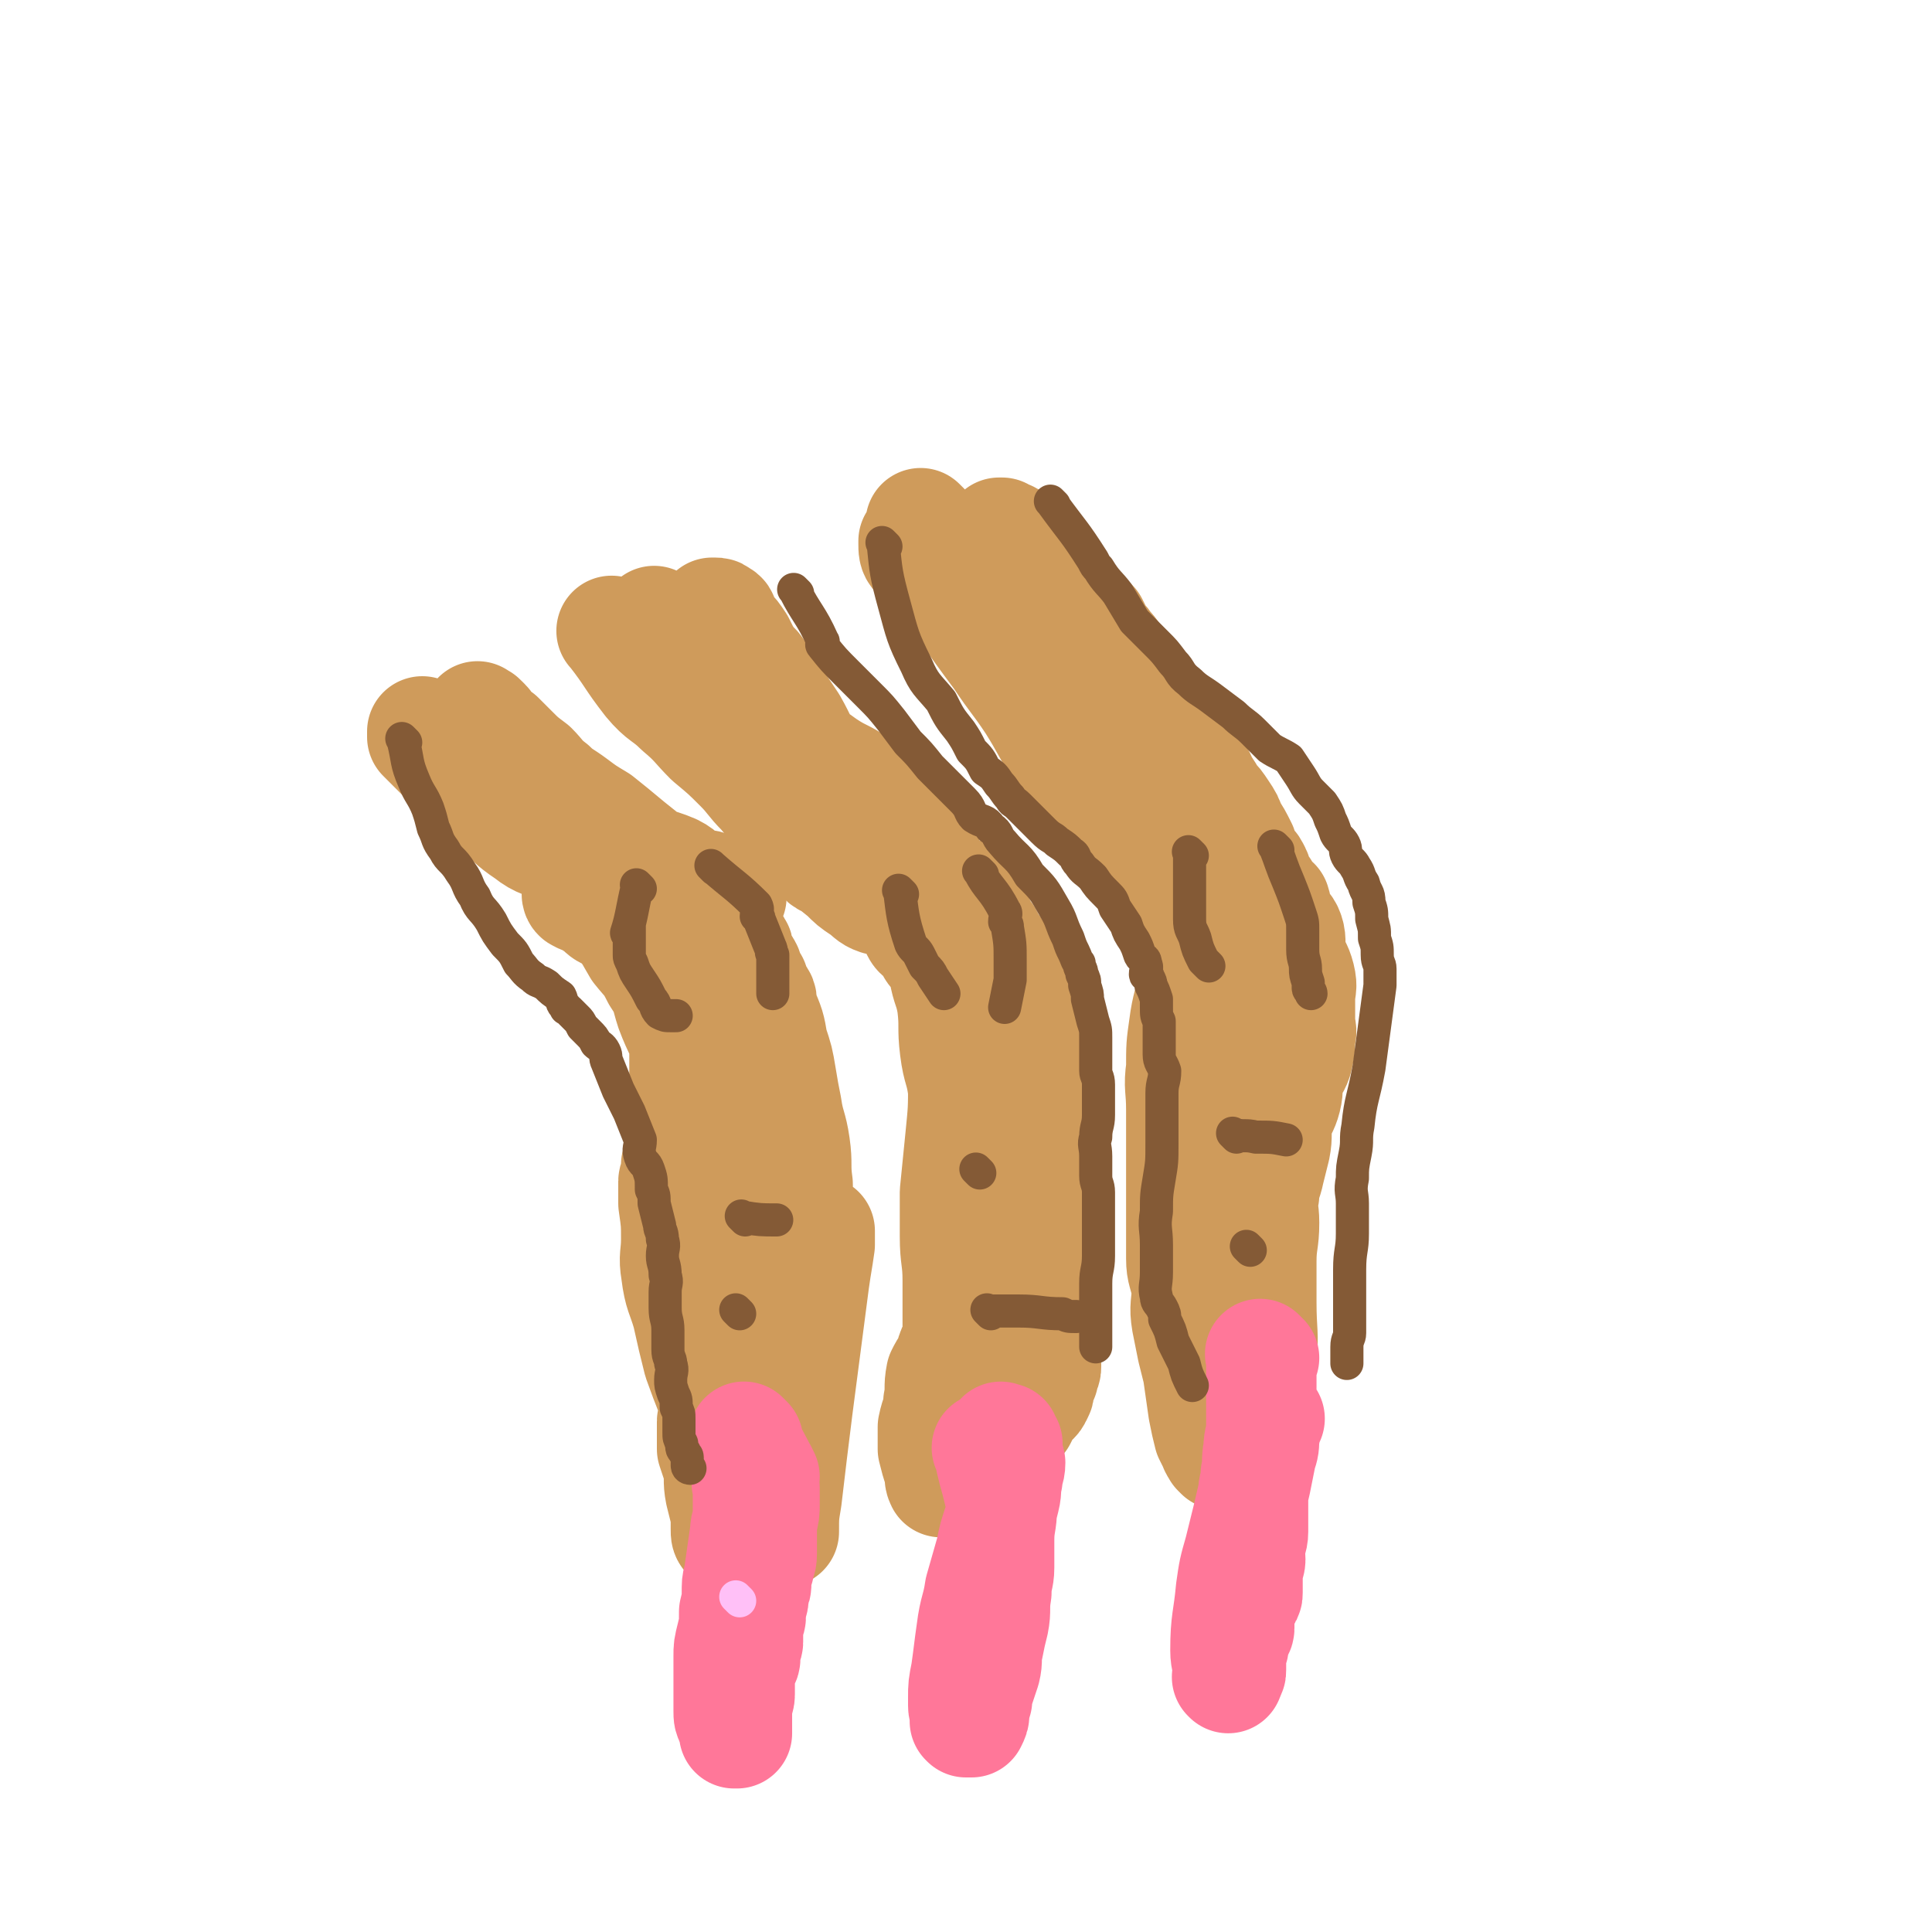 <svg viewBox='0 0 700 700' version='1.1' xmlns='http://www.w3.org/2000/svg' xmlns:xlink='http://www.w3.org/1999/xlink'><g fill='none' stroke='#CF9B5B' stroke-width='40' stroke-linecap='round' stroke-linejoin='round'><path d='M160,268c-1,-1 -1,-1 -1,-1 -1,-1 0,0 0,0 0,0 0,0 0,0 0,0 0,0 0,0 -1,-1 0,0 0,0 0,0 0,0 0,0 0,0 -1,-1 0,0 5,6 5,8 11,15 4,3 5,2 9,5 7,5 7,5 13,11 6,5 5,5 11,10 4,3 4,2 8,5 2,2 2,2 4,3 3,2 3,2 6,5 1,0 2,0 3,1 2,1 2,1 4,3 1,0 1,1 1,1 1,0 1,0 2,0 0,0 0,1 1,1 0,0 0,0 0,0 0,0 0,0 0,0 0,0 0,0 -1,0 -1,-1 0,-1 -1,-1 -3,-1 -3,-1 -6,-2 -3,-2 -3,-2 -6,-4 -3,-3 -3,-3 -6,-5 -5,-4 -5,-4 -9,-7 -6,-3 -7,-2 -12,-6 -6,-4 -6,-5 -11,-9 -4,-4 -4,-4 -8,-8 -3,-3 -4,-2 -6,-5 -3,-3 -2,-3 -5,-6 -2,-3 -2,-3 -4,-5 -1,-1 -1,0 -2,-1 -1,-1 -1,-1 -2,-3 0,0 0,0 0,0 0,0 0,1 0,2 0,0 0,0 1,1 1,1 1,1 2,2 2,2 2,2 4,4 1,1 1,1 2,2 1,0 1,0 3,1 14,9 13,9 28,18 9,5 9,6 19,10 8,3 8,3 17,5 7,3 8,2 15,5 4,2 3,3 7,5 3,1 3,0 6,1 3,1 2,1 5,3 1,0 2,1 3,1 0,0 -1,0 -1,0 0,0 0,0 0,0 0,0 0,0 -1,0 -1,0 -1,0 -2,0 -2,0 -2,0 -3,-1 -3,-1 -3,-2 -5,-3 -3,-1 -4,0 -6,-1 -5,-3 -5,-3 -9,-6 -5,-4 -5,-4 -10,-8 -6,-5 -6,-5 -11,-9 -5,-3 -5,-3 -9,-6 -4,-3 -5,-3 -8,-6 -4,-3 -4,-4 -7,-7 -4,-3 -4,-3 -7,-6 -3,-3 -3,-3 -5,-5 -2,-1 -2,-1 -3,-2 -1,-1 -1,-2 -2,-3 -1,-1 -1,-1 -1,-1 -1,-1 -1,-1 -2,-1 0,0 0,0 0,0 0,0 0,0 0,0 0,0 0,-1 0,0 -1,0 -1,1 0,1 1,1 1,1 2,2 2,1 2,1 3,3 3,3 3,3 5,6 5,5 5,5 10,10 6,6 5,7 11,13 5,7 5,7 11,13 5,5 5,5 10,10 2,2 2,2 5,5 3,3 3,2 7,5 3,4 3,4 6,7 4,4 4,5 8,9 3,3 3,3 7,6 3,3 3,3 6,6 2,2 2,1 3,3 2,2 2,3 3,5 1,1 1,1 2,1 0,1 1,1 1,1 0,0 0,0 -1,0 0,0 0,0 0,0 -4,-2 -4,-1 -7,-3 -6,-4 -5,-5 -11,-9 -9,-7 -9,-6 -18,-12 -4,-3 -3,-3 -7,-6 -4,-2 -4,-2 -7,-4 -3,-1 -3,-1 -5,-3 -3,-2 -3,-2 -5,-3 -1,-1 -1,0 -2,-1 -1,0 -1,-1 -1,-1 0,0 0,0 0,0 0,0 0,0 1,1 1,0 1,0 1,0 1,0 1,0 2,1 1,1 1,0 3,1 1,1 1,1 3,3 2,2 3,1 5,4 4,4 4,5 7,10 4,5 4,4 7,10 4,6 3,6 5,12 3,8 4,8 6,15 3,7 3,7 5,15 1,6 1,6 3,12 1,5 2,5 3,10 1,5 0,5 1,10 1,4 2,4 2,7 0,4 0,4 0,8 0,0 0,0 0,1 0,1 0,2 0,3 0,0 0,-1 0,-1 -1,0 -1,1 -1,1 -1,1 -1,0 -1,0 0,-1 0,-1 0,-1 -1,-2 -2,-2 -3,-4 -2,-2 -2,-2 -3,-4 -2,-7 -2,-8 -4,-15 -1,-7 -1,-8 -1,-15 -1,-6 -1,-6 -2,-11 0,-7 0,-7 0,-13 0,-5 0,-5 0,-11 0,-4 0,-4 0,-9 0,-2 1,-2 1,-5 0,-1 0,-1 0,-2 0,-1 0,-1 0,-2 0,-1 1,-1 1,-3 0,0 0,0 0,0 0,-1 0,-1 0,-1 0,-1 0,0 0,0 0,0 0,0 0,1 0,1 0,1 0,1 1,5 2,4 3,9 2,5 1,6 2,11 2,7 2,8 4,14 2,9 3,8 5,16 2,8 1,8 3,16 2,9 2,9 4,18 2,7 2,7 4,14 1,5 1,5 1,11 1,3 1,3 1,6 0,1 0,2 -1,2 -1,-1 -1,-2 -2,-4 0,-2 -1,-2 -1,-3 -1,-4 -1,-4 -2,-8 -1,-5 -1,-5 -1,-10 -1,-6 0,-6 0,-12 0,-7 1,-7 1,-14 1,-6 0,-6 1,-13 1,-4 1,-4 2,-9 1,-4 2,-4 2,-9 1,-4 0,-4 0,-8 0,-4 0,-4 0,-8 0,-2 0,-2 0,-5 0,-1 0,-1 0,-1 0,-2 0,-2 0,-3 0,-2 -1,-2 -2,-3 -1,-2 -1,-2 -1,-4 -1,-1 -1,-1 -2,-3 0,-1 0,-2 -1,-3 0,-1 -1,0 -1,-1 -1,-1 -1,-2 -2,-3 0,-2 1,-2 0,-3 -1,-2 -1,-2 -2,-3 -1,-2 0,-2 -1,-3 0,-1 -1,-1 -1,-1 0,-1 0,-1 0,-2 0,-1 0,-1 0,-1 0,0 0,0 0,0 0,0 0,0 -1,0 0,0 0,0 0,0 0,0 1,0 1,0 0,1 0,1 0,3 1,2 1,2 2,5 1,3 2,3 3,6 2,4 2,4 4,9 2,4 2,4 4,9 3,7 3,7 4,13 2,6 2,6 3,12 1,6 1,6 2,11 1,7 2,7 3,14 1,7 0,7 1,14 0,6 1,6 1,12 0,4 0,4 0,9 0,4 0,4 0,8 0,4 -1,4 -1,8 0,4 0,4 0,7 0,3 1,3 0,6 0,1 -1,1 -2,3 0,0 0,1 0,1 0,0 0,0 0,0 -1,-1 -1,0 -1,-1 -1,-2 0,-2 -1,-3 -1,-6 -2,-6 -3,-12 -1,-8 -1,-8 -2,-17 -1,-8 -1,-8 -1,-17 -1,-9 0,-9 0,-19 0,-10 0,-10 -1,-20 0,-4 0,-4 -1,-7 0,0 -1,0 -1,0 0,1 0,1 0,2 0,1 0,1 0,1 0,6 0,6 0,11 0,8 0,8 0,16 0,10 0,10 0,21 0,8 -1,8 -1,16 -1,7 0,7 -1,15 0,6 -1,6 -1,12 -1,7 -1,7 -2,14 0,6 1,7 0,13 0,4 -1,4 -2,9 0,2 0,2 0,4 0,1 0,2 0,2 0,0 -1,0 -1,0 -1,-1 -1,-1 -2,-2 -2,-3 -3,-3 -4,-6 -5,-11 -5,-11 -9,-22 -2,-8 -2,-8 -4,-17 -2,-7 -3,-7 -4,-15 -1,-6 0,-6 0,-12 0,-6 0,-6 -1,-13 0,-4 0,-4 0,-8 0,-1 1,-1 1,-3 0,-1 0,-2 0,-3 0,0 0,1 0,1 0,1 0,1 0,1 0,1 0,1 1,3 1,2 0,2 1,5 3,6 3,6 5,12 2,5 2,5 4,10 3,10 3,10 6,20 3,11 3,11 6,22 2,8 2,8 3,16 2,6 2,6 4,12 0,1 0,1 1,3 1,3 1,3 3,6 1,3 0,3 1,5 1,3 1,3 1,6 1,1 1,1 1,2 0,0 0,0 0,0 0,0 0,-1 0,-1 -1,-1 -1,-1 -1,-3 -1,-4 -1,-4 -1,-9 0,-11 0,-11 0,-21 0,-10 0,-10 1,-19 1,-9 1,-9 3,-16 1,-6 2,-6 4,-11 1,-3 0,-3 1,-6 2,-4 3,-4 5,-8 1,-2 0,-2 1,-4 1,-1 1,-1 2,-2 0,0 0,0 0,0 0,0 0,1 0,1 0,2 0,2 0,4 -1,7 -1,6 -2,13 -3,23 -3,23 -6,46 -2,16 -2,16 -4,33 -1,6 -1,6 -1,12 0,0 0,0 0,0 0,0 0,0 0,0 0,0 0,0 0,0 -1,-1 0,-1 0,-1 -1,-2 -1,-2 -2,-3 -1,-1 -1,0 -1,-1 -1,-4 -1,-5 -1,-9 0,-5 0,-5 0,-10 0,-9 0,-9 0,-18 0,-7 0,-7 0,-14 0,-6 0,-6 1,-13 1,-4 2,-4 3,-9 0,-3 -1,-3 0,-5 0,-3 1,-3 2,-5 0,-2 -1,-2 0,-4 0,0 1,1 1,1 0,0 0,0 -1,0 0,0 0,0 0,0 0,0 0,0 -1,1 -1,1 -1,1 -1,2 -1,4 0,4 -1,8 -3,11 -3,11 -6,21 -3,11 -4,11 -7,22 -2,9 -2,9 -3,19 -1,7 -1,7 -2,15 0,3 0,3 0,6 0,0 0,-1 0,-1 0,0 0,0 -1,0 0,0 0,0 0,0 -1,-1 -1,-1 -1,-3 0,-2 0,-3 0,-5 -1,-4 -1,-4 -2,-8 -1,-5 0,-5 -1,-10 -1,-3 -1,-3 -2,-6 0,-3 0,-3 0,-7 0,-1 0,-1 0,-3 0,-1 1,-1 1,-1 '/><path d='M223,230c-1,-1 -1,-1 -1,-1 -1,-1 0,0 0,0 0,0 0,0 0,0 0,0 0,0 0,0 -1,-1 0,0 0,0 0,0 0,0 0,0 7,9 6,9 13,18 5,6 6,5 11,10 6,5 6,6 11,11 6,5 6,5 11,10 4,4 4,5 8,9 4,5 5,4 9,9 3,3 3,4 6,7 3,4 3,4 6,7 2,3 3,2 6,4 4,3 3,4 7,6 3,2 3,1 6,2 1,1 1,1 3,2 0,1 0,2 1,2 0,0 1,0 1,0 0,0 0,0 0,0 -1,0 -1,0 -1,0 -1,0 -1,0 -1,0 -1,0 -1,0 -1,0 -3,-1 -3,-2 -6,-4 -3,-2 -3,-2 -6,-5 -5,-4 -5,-4 -10,-9 -5,-6 -5,-6 -10,-12 -5,-5 -6,-5 -10,-11 -4,-5 -3,-6 -6,-12 -3,-5 -3,-5 -6,-11 -2,-4 -3,-4 -5,-7 -3,-4 -3,-5 -5,-8 -2,-3 -2,-3 -4,-5 -3,-4 -3,-4 -6,-8 -2,-3 -2,-3 -5,-6 -1,-1 -1,-1 -1,-1 -1,-1 -1,-1 -1,-2 0,0 0,0 0,0 0,0 0,0 0,0 0,1 -1,1 0,2 1,2 2,2 3,3 4,4 3,4 6,7 6,5 6,4 12,8 8,5 7,6 15,11 6,6 6,6 13,11 6,5 6,5 13,10 6,4 6,3 12,7 4,3 5,3 8,7 3,3 2,4 5,8 3,3 4,3 7,6 1,2 1,3 2,5 1,1 2,0 3,1 0,0 0,1 0,1 0,1 0,1 0,2 0,0 0,0 0,0 0,1 0,1 0,2 0,1 0,1 0,1 0,0 0,0 0,0 0,0 0,1 0,1 -1,0 -1,-1 -2,-1 -2,-1 -2,0 -4,-1 -3,-2 -3,-2 -5,-4 -5,-5 -5,-5 -10,-10 -5,-5 -5,-5 -9,-11 -6,-7 -6,-7 -11,-15 -5,-7 -4,-7 -8,-14 -4,-6 -4,-6 -8,-12 -2,-4 -2,-4 -5,-8 -2,-2 -2,-2 -4,-5 -1,-2 -1,-2 -2,-4 -2,-3 -2,-3 -4,-5 -1,-2 -1,-2 -2,-3 0,-1 0,-2 -1,-2 -1,-1 -1,-1 -2,-1 0,0 -1,0 -1,0 0,0 0,0 0,0 0,0 0,0 0,0 0,1 0,1 0,1 1,3 0,3 2,6 1,2 1,2 3,4 4,5 5,5 9,10 5,8 4,8 9,16 6,7 6,7 11,14 5,7 4,8 8,15 4,6 4,6 8,12 4,6 4,6 8,11 3,4 3,4 6,7 2,4 2,4 5,7 1,2 1,2 3,3 1,2 1,3 2,5 2,2 2,2 3,4 5,7 6,6 11,13 1,1 0,1 1,3 0,0 0,0 0,0 0,0 0,0 0,0 -1,-1 0,0 0,0 -1,0 -2,0 -3,-1 -1,-1 -1,-2 -2,-3 -1,-1 -1,-1 -2,-3 -2,-1 -2,-1 -3,-3 -1,-2 -1,-2 -2,-3 -2,-2 -2,-1 -3,-3 -1,-2 0,-2 -1,-3 0,-1 0,-1 0,-2 0,0 0,0 0,-1 0,0 0,0 0,0 0,-1 0,-1 1,-1 0,0 0,0 0,0 0,0 0,0 0,0 1,0 1,0 1,0 1,0 0,1 1,1 1,1 1,1 1,1 1,2 1,3 2,5 1,3 2,2 3,5 1,5 1,5 2,10 1,6 2,6 3,12 1,8 0,8 1,16 1,8 2,7 3,15 1,9 0,9 0,18 0,12 0,12 0,24 0,8 0,8 0,16 0,11 0,11 0,22 -1,9 -1,9 -1,18 0,7 -1,7 -1,14 0,2 1,2 1,5 0,2 0,2 0,5 0,0 0,0 0,0 0,1 0,1 0,1 0,0 0,0 0,0 0,0 0,0 0,0 0,0 -1,0 -1,0 0,0 0,-1 0,-1 0,-2 0,-2 0,-4 0,-5 0,-5 0,-9 0,-10 0,-10 0,-20 0,-10 0,-10 0,-20 0,-8 -1,-8 -1,-16 0,-8 0,-8 0,-16 1,-10 1,-10 2,-20 1,-10 1,-10 1,-20 1,-8 1,-8 1,-16 0,-7 0,-7 0,-14 0,-4 1,-4 1,-7 0,-4 0,-4 0,-8 0,-1 0,-1 0,-3 0,0 0,0 0,-1 0,-1 0,-1 0,-1 0,0 0,0 0,0 0,0 0,0 0,0 -1,-1 0,0 0,0 0,0 0,0 0,0 0,2 0,2 0,3 2,7 2,7 4,14 5,22 6,22 9,44 2,18 1,18 2,35 1,17 1,17 1,35 1,11 0,11 -1,22 -1,9 -2,9 -3,18 0,7 1,7 0,13 0,3 -1,3 -2,5 0,1 0,1 0,2 0,0 0,0 0,0 0,0 0,0 0,0 0,0 -1,0 -1,0 0,0 0,-1 0,-1 0,0 0,0 0,0 0,0 0,-1 0,-1 0,-1 0,-1 0,-1 0,-1 0,-1 0,-1 1,-4 2,-4 2,-8 1,-6 0,-6 1,-12 1,-5 2,-5 4,-10 1,-6 1,-6 1,-12 1,-9 1,-9 2,-17 1,-8 1,-8 1,-17 1,-9 0,-9 1,-19 1,-7 2,-7 3,-14 1,-7 1,-7 1,-14 0,-5 0,-5 0,-10 0,-4 0,-4 0,-8 0,-5 0,-5 -1,-11 -1,-5 -2,-5 -3,-9 -1,-5 -1,-5 -2,-9 -1,-2 -1,-2 -3,-4 -1,-3 -1,-4 -3,-6 0,-2 -1,-1 -2,-3 -1,-2 -1,-2 -3,-4 -1,-3 -1,-3 -3,-5 -1,-3 -1,-3 -3,-5 0,-1 0,-2 -1,-3 -1,-1 -2,0 -3,-1 0,-1 1,-1 1,-2 0,-1 0,-1 0,-1 0,-1 -1,0 -1,0 0,0 0,-1 0,-1 0,-1 0,0 0,0 0,0 0,0 0,0 0,0 0,0 0,0 -1,-1 -1,0 -1,0 -1,0 0,0 0,0 0,0 0,0 0,0 0,0 -1,-1 0,0 0,0 0,0 1,1 0,0 0,0 0,1 0,3 -1,3 0,6 4,13 5,13 10,27 4,11 4,11 7,23 4,13 4,13 6,27 1,6 1,6 1,13 1,7 1,7 2,14 1,5 1,5 2,11 0,3 1,3 1,6 1,4 1,4 1,7 0,5 0,5 0,10 0,5 0,5 0,10 0,4 0,4 0,8 0,3 0,3 0,7 0,1 0,1 -1,3 0,1 0,1 0,1 -1,2 -1,2 -2,3 0,1 1,2 0,3 -1,3 -2,2 -4,5 -1,2 -1,2 -2,4 -2,2 -2,2 -3,4 -1,2 -1,1 -2,3 -1,1 -1,1 -2,2 -1,1 -1,2 -2,2 0,1 0,1 -1,1 -1,1 -2,0 -3,1 -1,1 -1,1 -2,2 -2,2 -1,2 -3,3 -1,0 -2,-1 -3,0 0,0 1,1 0,2 -1,1 -1,2 -3,3 0,0 0,0 -1,0 -1,0 -1,0 -3,0 0,0 0,0 -1,0 0,0 0,0 0,0 -1,-2 0,-2 -1,-5 -1,-3 -1,-3 -2,-7 0,-4 0,-4 0,-8 1,-5 2,-5 2,-9 1,-5 0,-5 1,-10 1,-2 1,-2 3,-5 1,-2 0,-2 1,-3 0,-1 0,-1 1,-1 0,0 1,0 1,0 1,1 1,1 1,2 1,0 1,0 1,0 '/><path d='M335,191c-1,-1 -1,-1 -1,-1 -1,-1 0,0 0,0 0,0 0,0 0,0 0,0 0,0 0,0 -1,-1 0,0 0,0 0,0 0,0 0,0 0,0 -1,-1 0,0 3,4 4,5 8,11 8,10 7,10 14,20 6,7 6,7 12,13 7,7 7,7 14,14 5,5 4,6 8,11 4,5 4,6 8,10 4,5 5,5 10,10 5,5 5,5 10,11 5,6 4,7 9,13 3,5 3,5 7,10 3,3 3,3 6,6 2,2 2,2 4,4 0,0 0,0 1,0 0,0 0,0 0,0 0,0 0,0 0,0 -1,-1 -1,0 -1,0 -1,0 -2,0 -3,-1 -3,-1 -3,-1 -6,-3 -4,-2 -4,-3 -7,-6 -4,-4 -4,-4 -8,-8 -5,-5 -4,-5 -9,-10 -4,-4 -4,-4 -8,-9 -5,-4 -4,-5 -8,-10 -4,-4 -4,-4 -8,-8 -3,-4 -3,-4 -6,-9 -5,-5 -5,-5 -9,-10 -4,-5 -4,-5 -8,-11 -4,-5 -4,-5 -8,-10 -3,-4 -3,-4 -6,-8 -2,-3 -2,-3 -4,-6 -2,-3 -2,-3 -3,-6 -1,-1 -1,-2 -2,-3 -1,-1 -1,-1 -3,-2 -1,-2 -1,-2 -3,-4 0,0 0,0 -1,-1 -1,-1 -1,0 -2,-1 0,0 0,-1 0,-1 0,0 0,0 -1,0 0,0 0,0 0,0 0,0 0,0 0,1 0,0 0,0 0,0 0,2 0,3 1,4 3,3 4,2 7,6 12,15 11,15 23,31 6,9 6,8 12,17 5,8 5,9 10,17 3,6 3,5 7,11 2,4 2,4 4,8 3,5 3,5 7,10 3,5 3,5 6,9 2,3 2,3 5,6 2,2 2,2 5,5 2,2 2,2 4,4 2,3 2,3 5,6 1,2 1,2 3,4 2,2 2,2 3,3 2,2 2,3 4,5 1,1 1,0 3,1 1,1 0,2 1,3 1,0 1,0 3,0 0,0 0,0 0,0 0,0 0,0 0,0 0,0 0,-1 0,-1 0,-1 -1,-1 -1,-1 -1,-1 -1,-1 -1,-2 -1,-1 -1,-1 -1,-3 -1,-1 0,-1 -1,-2 0,-1 -1,-1 -1,-1 -1,-2 0,-2 -1,-3 0,-1 -1,-1 -1,-1 -1,-1 0,-1 0,-1 0,0 0,0 0,0 0,-1 0,-1 0,-1 0,0 0,0 0,0 0,0 0,0 0,0 1,1 1,1 2,2 3,11 4,11 7,22 2,10 2,10 3,19 0,13 0,13 0,26 0,12 0,12 1,23 1,11 1,11 3,22 0,8 0,8 1,16 0,8 1,8 1,17 0,6 -1,6 -1,13 0,4 1,4 0,8 0,1 -2,1 -3,2 0,0 0,1 0,1 -1,1 -1,0 -2,0 0,0 0,0 0,0 0,0 0,0 0,-1 0,0 0,0 0,0 0,-1 0,-1 0,-3 0,-4 0,-4 0,-8 0,-5 0,-5 -1,-10 -1,-7 -1,-7 -1,-14 -1,-14 -1,-14 -1,-28 0,-11 0,-11 1,-22 0,-8 0,-8 1,-16 1,-4 1,-4 1,-8 0,-3 0,-3 0,-5 0,-3 0,-3 0,-6 0,-4 0,-4 0,-9 0,-5 -1,-4 -1,-9 -1,-3 0,-3 0,-5 0,-2 0,-2 0,-4 0,-2 0,-2 0,-4 0,-1 0,-1 0,-2 0,0 0,0 0,-1 -1,-2 -1,-2 -2,-3 0,-2 -1,-2 -1,-3 -1,-2 0,-2 -1,-3 0,-2 0,-2 -1,-4 -1,-3 -1,-3 -2,-5 -1,-3 0,-4 -1,-7 -1,-1 -1,-1 -2,-2 -1,-1 -1,-1 -1,-1 -1,-1 -1,0 -1,0 0,0 0,0 0,0 0,1 0,1 0,1 0,2 0,2 -1,4 -1,5 -1,5 -2,10 -1,5 -1,5 -1,11 0,5 1,6 0,11 -1,8 -2,8 -3,16 -1,7 -1,7 -1,15 -1,7 0,7 0,15 0,7 0,7 0,14 0,7 0,7 0,14 0,7 0,7 0,14 0,6 0,6 0,12 0,5 1,5 2,11 0,6 -1,6 0,12 1,5 1,5 2,10 1,4 1,4 2,8 1,7 1,7 2,14 1,5 1,5 2,9 1,2 1,2 2,4 0,1 1,1 1,2 0,0 0,0 0,0 1,1 1,1 1,1 0,0 0,0 0,0 0,0 1,0 1,0 1,0 1,0 1,0 2,-1 2,-2 3,-4 1,-2 1,-2 3,-5 2,-6 2,-6 4,-11 2,-7 2,-7 3,-14 1,-10 0,-10 0,-21 0,-7 0,-7 0,-15 0,-7 1,-7 1,-14 0,-5 -1,-5 0,-10 0,-4 1,-4 2,-9 1,-4 1,-4 2,-8 1,-5 0,-5 1,-10 1,-4 2,-4 3,-8 1,-4 0,-4 1,-8 1,-3 2,-3 3,-6 1,-4 1,-4 1,-8 1,-3 0,-3 0,-6 0,-4 0,-4 0,-8 0,-4 1,-4 0,-8 -1,-4 -2,-4 -3,-8 -1,-4 0,-5 -1,-8 -1,-3 -2,-2 -3,-5 -2,-3 -1,-3 -2,-6 -1,-1 -2,0 -3,-1 -1,-1 -1,-1 -1,-3 0,0 0,0 0,0 0,-1 0,-1 0,-1 -1,-1 -1,-1 -2,-2 -1,-2 0,-2 -1,-4 -1,-2 -1,-2 -2,-3 -2,-3 -2,-3 -3,-6 -2,-4 -2,-4 -4,-7 -1,-3 -1,-3 -3,-6 -2,-3 -2,-3 -4,-5 -1,-2 -1,-2 -3,-5 -1,-2 -1,-3 -3,-5 -2,-4 -2,-4 -4,-7 -2,-3 -1,-3 -3,-5 -1,-3 -2,-2 -3,-5 -1,-1 -1,-1 -2,-3 0,-1 -1,-1 -1,-2 -2,-2 -2,-2 -3,-4 -2,-2 -2,-2 -3,-4 -2,-2 -3,-2 -5,-5 -2,-2 -2,-2 -3,-4 -3,-3 -2,-3 -5,-6 -1,-2 -2,-2 -3,-4 -1,-2 -1,-2 -2,-4 -2,-1 -2,-1 -4,-3 -4,-5 -4,-6 -8,-11 -3,-3 -4,-3 -7,-6 -1,-1 -1,-1 -2,-2 -1,0 -1,0 -2,-1 -1,-1 0,-2 -1,-3 0,0 -1,0 -1,0 0,0 0,0 0,0 0,0 0,0 -1,-1 0,-1 0,-1 0,-1 -1,-1 -1,0 -2,0 0,0 0,-1 0,-1 0,-1 -1,0 -1,-1 0,0 0,-1 0,-1 0,0 -1,0 -1,0 -1,0 0,-1 -1,-1 0,0 -1,0 -1,0 -1,0 -1,0 -1,0 0,0 0,0 0,-1 0,0 0,0 0,0 0,0 0,0 -1,0 0,0 0,0 0,0 0,0 0,0 0,0 0,1 0,1 0,1 0,1 1,1 1,3 '/></g>
<g fill='none' stroke='#FF7799' stroke-width='40' stroke-linecap='round' stroke-linejoin='round'><path d='M271,522c-1,-1 -1,-1 -1,-1 -1,-1 0,0 0,0 0,0 0,0 0,0 0,0 0,0 0,0 -1,-1 0,0 0,0 0,0 0,0 0,0 0,0 0,0 0,0 -1,-1 0,0 0,0 0,0 0,0 0,0 0,0 0,0 0,0 -1,-1 0,0 0,0 0,0 0,0 0,0 0,0 -1,-1 0,0 2,5 4,8 7,14 0,0 -1,-2 -1,-2 0,2 1,3 1,6 0,3 0,3 0,6 0,3 0,3 -1,7 0,3 0,3 0,6 0,3 0,3 0,5 0,3 -1,3 -1,5 -1,2 -1,2 -1,5 0,2 0,2 -1,4 0,1 0,1 0,2 0,2 -1,2 -1,3 0,2 0,2 0,4 0,1 -1,1 -1,3 0,1 0,1 0,2 0,2 0,2 0,4 0,1 -1,1 -1,2 0,2 0,2 0,4 0,1 -1,1 -1,2 -1,2 0,2 -1,4 0,1 0,1 0,2 0,2 0,2 0,4 0,0 0,1 0,1 0,2 -1,2 -1,4 0,1 0,1 0,2 0,1 0,1 0,2 0,1 0,1 0,2 0,1 0,1 0,1 0,1 0,1 0,2 0,0 0,0 0,1 0,0 0,0 0,0 0,0 0,0 0,0 0,0 0,0 0,0 -1,-1 -1,0 -1,0 0,0 0,-1 0,-2 0,-1 -1,-1 -1,-2 -1,-2 -1,-2 -1,-4 0,-1 0,-1 0,-3 0,-2 0,-2 0,-4 0,-3 0,-3 0,-6 0,-3 0,-4 0,-7 0,-3 0,-3 1,-7 1,-4 1,-4 1,-9 1,-4 1,-4 1,-9 0,-3 1,-3 1,-6 1,-7 1,-7 2,-14 0,-3 1,-3 1,-6 0,-1 0,-1 0,-2 0,0 0,0 0,0 0,-1 0,-1 0,-1 0,-1 0,-1 0,-1 0,-1 0,-1 0,-1 0,0 0,0 0,0 0,-1 0,-1 0,-2 0,0 0,0 0,0 0,-1 0,-1 0,-2 0,0 0,0 0,-1 0,0 0,0 0,0 0,0 0,0 0,-1 0,0 0,0 0,0 0,0 0,0 0,0 -1,-1 0,-1 0,-1 0,0 0,0 0,0 0,0 0,0 0,0 -1,-1 0,0 0,0 0,0 0,0 0,0 '/><path d='M359,526c-1,-1 -1,-1 -1,-1 -1,-1 0,0 0,0 0,0 0,0 0,0 0,0 0,0 0,0 -1,-1 0,0 0,0 0,0 0,0 0,0 0,0 0,0 0,0 -1,-1 0,0 0,0 0,0 0,0 0,0 0,0 -1,-1 0,0 1,4 1,5 3,12 1,4 1,4 2,9 0,6 -1,6 -1,12 0,5 0,5 0,10 0,4 -1,4 -1,9 -1,6 0,6 -1,11 -1,4 -1,4 -2,9 -1,4 0,4 -1,8 -1,3 -1,3 -2,6 -1,3 -1,3 -1,5 -1,2 -1,2 -1,4 0,2 0,2 -1,4 0,0 -1,0 -1,0 -1,0 -1,0 -1,0 0,0 0,0 0,0 0,0 0,0 0,0 -1,-1 0,0 0,0 0,-1 0,-1 0,-2 0,-2 -1,-2 -1,-4 0,-1 0,-1 0,-3 0,-4 0,-4 1,-9 1,-7 1,-8 2,-15 1,-8 2,-8 3,-15 2,-7 2,-7 4,-14 1,-5 1,-5 3,-11 1,-4 1,-4 2,-8 1,-4 0,-4 1,-7 0,-3 1,-3 1,-6 0,-1 -1,-1 -1,-3 0,-1 0,-1 0,-3 0,0 0,-1 0,-1 0,0 0,0 -1,-1 0,0 0,0 0,0 0,0 0,-1 0,-1 0,0 -1,0 -1,0 -1,0 0,0 0,0 0,0 0,0 0,0 0,0 0,0 0,0 -1,-1 0,0 0,0 0,0 0,0 0,0 '/><path d='M458,492c-1,-1 -1,-1 -1,-1 -1,-1 0,0 0,0 0,0 0,0 0,0 0,0 0,0 0,0 -1,-1 0,0 0,0 0,0 0,0 0,0 0,0 0,0 0,0 -1,-1 0,0 0,0 0,4 0,4 0,9 0,2 0,2 0,5 0,6 0,6 0,12 0,4 -1,4 -1,8 -1,5 0,5 -1,9 0,4 -1,4 -1,8 0,4 0,4 0,8 0,2 0,2 0,5 0,3 -1,3 -1,6 -1,2 0,2 0,4 0,2 -1,2 -1,3 0,3 0,3 0,5 0,0 0,0 0,1 0,1 0,2 0,3 0,1 0,1 -1,2 -1,2 -1,2 -2,3 0,2 0,2 0,4 0,2 0,2 0,4 0,1 -1,1 -1,2 -1,2 -1,2 -1,3 0,2 0,2 -1,3 0,2 0,2 0,4 0,1 0,1 0,3 0,1 0,1 -1,2 0,1 0,1 0,1 0,0 0,0 0,0 0,0 0,0 0,0 0,0 0,0 0,0 -1,-1 0,0 0,0 0,0 0,-1 0,-2 0,-4 -1,-4 -1,-8 0,-11 1,-11 2,-22 1,-7 1,-7 3,-14 3,-12 3,-12 6,-25 1,-5 1,-5 2,-10 1,-3 1,-3 1,-7 1,-2 0,-2 1,-4 0,-1 0,-2 0,-2 0,-1 0,0 0,0 0,0 0,0 1,0 0,0 0,0 0,0 '/></g>
<g fill='none' stroke='#845A36' stroke-width='12' stroke-linecap='round' stroke-linejoin='round'><path d='M232,322c-1,-1 -1,-1 -1,-1 -1,-1 0,0 0,0 0,0 0,0 0,0 0,0 0,0 0,0 -1,-1 0,0 0,0 0,0 0,0 0,0 0,0 0,0 0,0 -1,-1 0,0 0,0 0,0 0,0 0,0 -2,8 -2,11 -4,17 0,1 1,-4 1,-3 0,3 0,6 0,11 0,1 0,1 1,3 0,0 0,0 0,0 1,3 1,3 3,6 2,3 2,3 4,7 2,2 1,3 3,5 2,1 2,1 4,1 1,0 1,0 2,0 '/><path d='M259,315c-1,-1 -1,-1 -1,-1 -1,-1 0,0 0,0 0,0 0,0 0,0 0,0 0,0 0,0 -1,-1 0,0 0,0 0,0 0,0 0,0 0,0 0,0 0,0 -1,-1 0,0 0,0 0,0 0,0 0,0 0,0 0,0 0,0 -1,-1 0,0 0,0 8,7 9,7 16,14 1,2 0,2 0,4 1,1 1,0 1,1 2,5 2,5 4,10 1,2 0,2 1,3 0,2 0,2 0,5 0,2 0,2 0,4 0,1 0,1 0,3 0,1 0,1 0,2 '/><path d='M147,269c-1,-1 -1,-1 -1,-1 -1,-1 0,0 0,0 0,0 0,0 0,0 0,0 0,0 0,0 -1,-1 0,0 0,0 0,0 0,0 0,0 0,0 0,0 0,0 -1,-1 0,0 0,0 0,0 0,0 0,0 2,8 1,8 4,15 2,5 3,5 5,10 1,3 1,3 2,7 2,4 1,4 4,8 2,4 3,3 6,8 3,4 2,5 5,9 2,5 3,4 6,9 2,4 2,4 5,8 3,3 3,3 5,7 2,2 2,3 5,5 2,2 2,1 5,3 2,2 2,2 5,4 1,2 0,2 2,4 0,1 0,0 1,1 2,2 2,2 3,3 1,1 1,1 2,3 1,1 1,1 2,2 2,2 2,2 3,4 1,1 2,1 3,3 1,2 0,2 1,4 2,5 2,5 4,10 2,4 2,4 4,8 2,5 2,5 4,10 0,3 -1,3 0,6 1,3 2,2 3,5 1,3 1,3 1,7 1,2 1,2 1,5 1,4 1,4 2,8 0,2 1,2 1,5 1,3 0,3 0,6 0,3 1,3 1,7 1,3 0,3 0,6 0,3 0,3 0,6 0,4 1,4 1,8 0,3 0,3 0,7 0,3 1,3 1,5 1,3 0,3 0,6 0,2 0,2 1,5 1,2 1,2 1,5 1,2 1,2 1,4 0,3 0,3 0,5 0,2 0,2 1,4 0,2 0,2 1,3 0,1 1,1 1,2 0,1 0,1 0,2 0,1 0,1 0,1 0,1 1,1 1,1 0,0 0,0 0,0 '/><path d='M327,324c-1,-1 -1,-1 -1,-1 -1,-1 0,0 0,0 0,0 0,0 0,0 0,0 -1,-1 0,0 1,8 1,10 4,19 1,2 2,2 3,4 1,2 1,2 2,4 2,2 2,2 3,4 2,3 2,3 4,6 0,0 0,0 0,0 '/><path d='M356,317c-1,-1 -1,-1 -1,-1 -1,-1 0,0 0,0 0,0 0,0 0,0 0,0 0,0 0,0 -1,-1 0,0 0,0 0,0 0,0 0,0 0,0 0,0 0,0 -1,-1 0,0 0,0 0,0 0,0 0,0 0,0 -1,-1 0,0 3,6 5,6 9,14 1,1 0,2 0,4 1,1 1,1 1,2 1,6 1,6 1,12 0,4 0,4 0,7 -1,5 -1,5 -2,10 '/><path d='M270,442c-1,-1 -1,-1 -1,-1 -1,-1 0,0 0,0 0,0 0,0 0,0 0,0 0,0 0,0 -1,-1 0,0 0,0 0,0 0,0 0,0 0,0 0,0 0,0 -1,-1 0,0 0,0 6,1 7,1 12,1 1,0 0,0 0,0 0,0 0,0 0,0 '/><path d='M268,476c-1,-1 -1,-1 -1,-1 -1,-1 0,0 0,0 0,0 0,0 0,0 0,0 0,0 0,0 -1,-1 0,0 0,0 0,0 0,0 0,0 0,0 0,0 0,0 -1,-1 0,0 0,0 '/><path d='M289,215c-1,-1 -1,-1 -1,-1 -1,-1 0,0 0,0 0,0 0,0 0,0 0,0 0,0 0,0 -1,-1 0,0 0,0 0,0 0,0 0,0 0,0 -1,-1 0,0 4,8 6,9 10,18 1,1 -1,1 0,2 4,5 4,5 9,10 4,4 4,4 8,8 4,4 4,4 8,9 3,4 3,4 6,8 4,4 4,4 8,9 3,3 3,3 6,6 3,3 3,3 6,6 3,3 2,4 4,6 3,2 4,1 6,4 3,2 2,3 4,5 5,6 6,5 10,12 5,5 5,5 9,12 3,5 2,5 5,11 1,3 1,3 2,5 1,2 1,3 2,4 0,2 1,2 1,4 1,2 1,2 1,4 1,3 1,3 1,5 1,4 1,4 2,8 1,3 1,3 1,6 0,4 0,4 0,8 0,2 0,2 0,4 0,2 1,2 1,5 0,3 0,3 0,6 0,2 0,2 0,5 0,4 -1,4 -1,8 -1,3 0,3 0,7 0,3 0,3 0,7 0,3 1,3 1,6 0,2 0,2 0,5 0,3 0,3 0,6 0,3 0,3 0,6 0,3 0,3 0,6 0,5 -1,5 -1,10 0,4 0,4 0,8 0,3 0,3 0,7 0,1 0,1 0,3 0,2 0,2 0,4 0,0 0,0 0,0 0,1 0,1 0,1 0,0 0,0 0,0 '/><path d='M321,198c-1,-1 -1,-1 -1,-1 -1,-1 0,0 0,0 0,0 0,0 0,0 0,0 -1,-1 0,0 1,10 1,11 4,22 3,11 3,12 8,22 3,7 4,7 9,13 3,6 3,6 7,11 2,3 2,3 4,7 3,3 3,3 5,7 3,2 3,2 5,5 2,2 2,3 4,5 1,2 1,1 3,3 2,2 2,2 5,5 2,2 2,2 4,4 3,3 3,2 5,4 3,2 3,2 5,4 2,1 1,2 3,4 2,3 2,2 5,5 2,3 2,3 5,6 2,2 2,2 3,5 2,3 2,3 4,6 1,3 1,3 3,6 1,2 1,2 2,5 1,2 2,1 2,3 1,2 0,2 0,4 0,1 1,0 1,1 1,2 1,2 1,3 1,2 1,2 2,5 0,1 0,1 0,3 0,3 0,3 1,5 0,2 0,2 0,5 0,3 0,3 0,7 0,3 1,3 2,6 0,4 -1,4 -1,8 0,4 0,4 0,8 0,5 0,5 0,10 0,7 0,7 -1,13 -1,6 -1,6 -1,12 -1,6 0,6 0,12 0,5 0,5 0,10 0,5 -1,5 0,9 0,2 1,2 2,4 1,2 1,2 1,4 2,4 2,4 3,8 2,4 2,4 4,8 1,4 1,4 3,8 '/><path d='M382,183c-1,-1 -1,-1 -1,-1 -1,-1 0,0 0,0 0,0 0,0 0,0 0,0 0,0 0,0 -1,-1 0,0 0,0 0,0 0,0 0,0 0,0 0,0 0,0 -1,-1 0,0 0,0 0,0 0,0 0,0 8,11 8,10 15,21 1,2 1,2 2,3 3,5 4,5 7,9 3,5 3,5 6,10 4,4 4,4 8,8 3,3 3,3 6,7 3,3 2,4 6,7 3,3 4,3 8,6 4,3 4,3 8,6 3,3 4,3 7,6 3,3 3,3 6,6 3,2 4,2 7,4 2,3 2,3 4,6 2,3 2,4 4,6 2,2 2,2 4,4 2,3 2,3 3,6 1,2 1,2 2,5 1,2 2,2 3,4 1,2 0,2 1,4 1,2 2,2 3,4 2,3 1,3 3,6 1,4 2,3 2,7 1,3 1,3 1,6 1,4 1,3 1,7 1,3 1,3 1,6 0,3 1,3 1,5 0,3 0,3 0,6 -2,15 -2,15 -4,30 -2,11 -3,11 -4,21 -1,5 0,5 -1,10 -1,5 -1,5 -1,9 -1,5 0,5 0,9 0,5 0,5 0,11 0,6 -1,6 -1,13 0,6 0,6 0,11 0,6 0,6 0,12 0,2 -1,2 -1,5 0,2 0,2 0,4 0,0 0,0 0,1 0,1 0,1 0,1 0,0 0,0 0,0 '/><path d='M432,310c-1,-1 -1,-1 -1,-1 -1,-1 0,0 0,0 0,0 0,0 0,0 0,0 0,0 0,0 -1,-1 0,0 0,0 0,0 0,0 0,0 0,12 0,12 0,24 0,4 1,4 2,7 1,4 1,4 3,8 1,1 1,1 2,2 '/><path d='M463,308c-1,-1 -1,-1 -1,-1 -1,-1 0,0 0,0 0,0 0,0 0,0 0,0 -1,-1 0,0 2,5 2,6 5,13 2,5 2,5 4,11 1,3 1,3 1,6 0,4 0,4 0,7 0,4 1,4 1,7 0,2 0,2 1,5 0,1 0,1 0,2 0,1 1,1 1,2 '/><path d='M448,412c-1,-1 -1,-1 -1,-1 -1,-1 0,0 0,0 0,0 0,0 0,0 0,0 0,0 0,0 -1,-1 0,0 0,0 4,1 4,0 8,1 6,0 6,0 11,1 '/><path d='M453,453c-1,-1 -1,-1 -1,-1 -1,-1 0,0 0,0 0,0 0,0 0,0 0,0 0,0 0,0 -1,-1 0,0 0,0 0,0 0,0 0,0 0,0 0,0 0,0 -1,-1 0,0 0,0 '/><path d='M355,425c-1,-1 -1,-1 -1,-1 -1,-1 0,0 0,0 0,0 0,0 0,0 0,0 0,0 0,0 -1,-1 0,0 0,0 0,0 0,0 0,0 '/><path d='M359,476c-1,-1 -1,-1 -1,-1 -1,-1 0,0 0,0 0,0 0,0 0,0 0,0 0,0 0,0 -1,-1 0,0 0,0 5,0 6,0 11,0 8,0 8,1 16,1 2,1 2,1 5,1 '/></g>
<g fill='none' stroke='#FFC0F7' stroke-width='12' stroke-linecap='round' stroke-linejoin='round'><path d='M268,580c-1,-1 -1,-1 -1,-1 -1,-1 0,0 0,0 0,0 0,0 0,0 0,0 0,0 0,0 '/></g>
</svg>